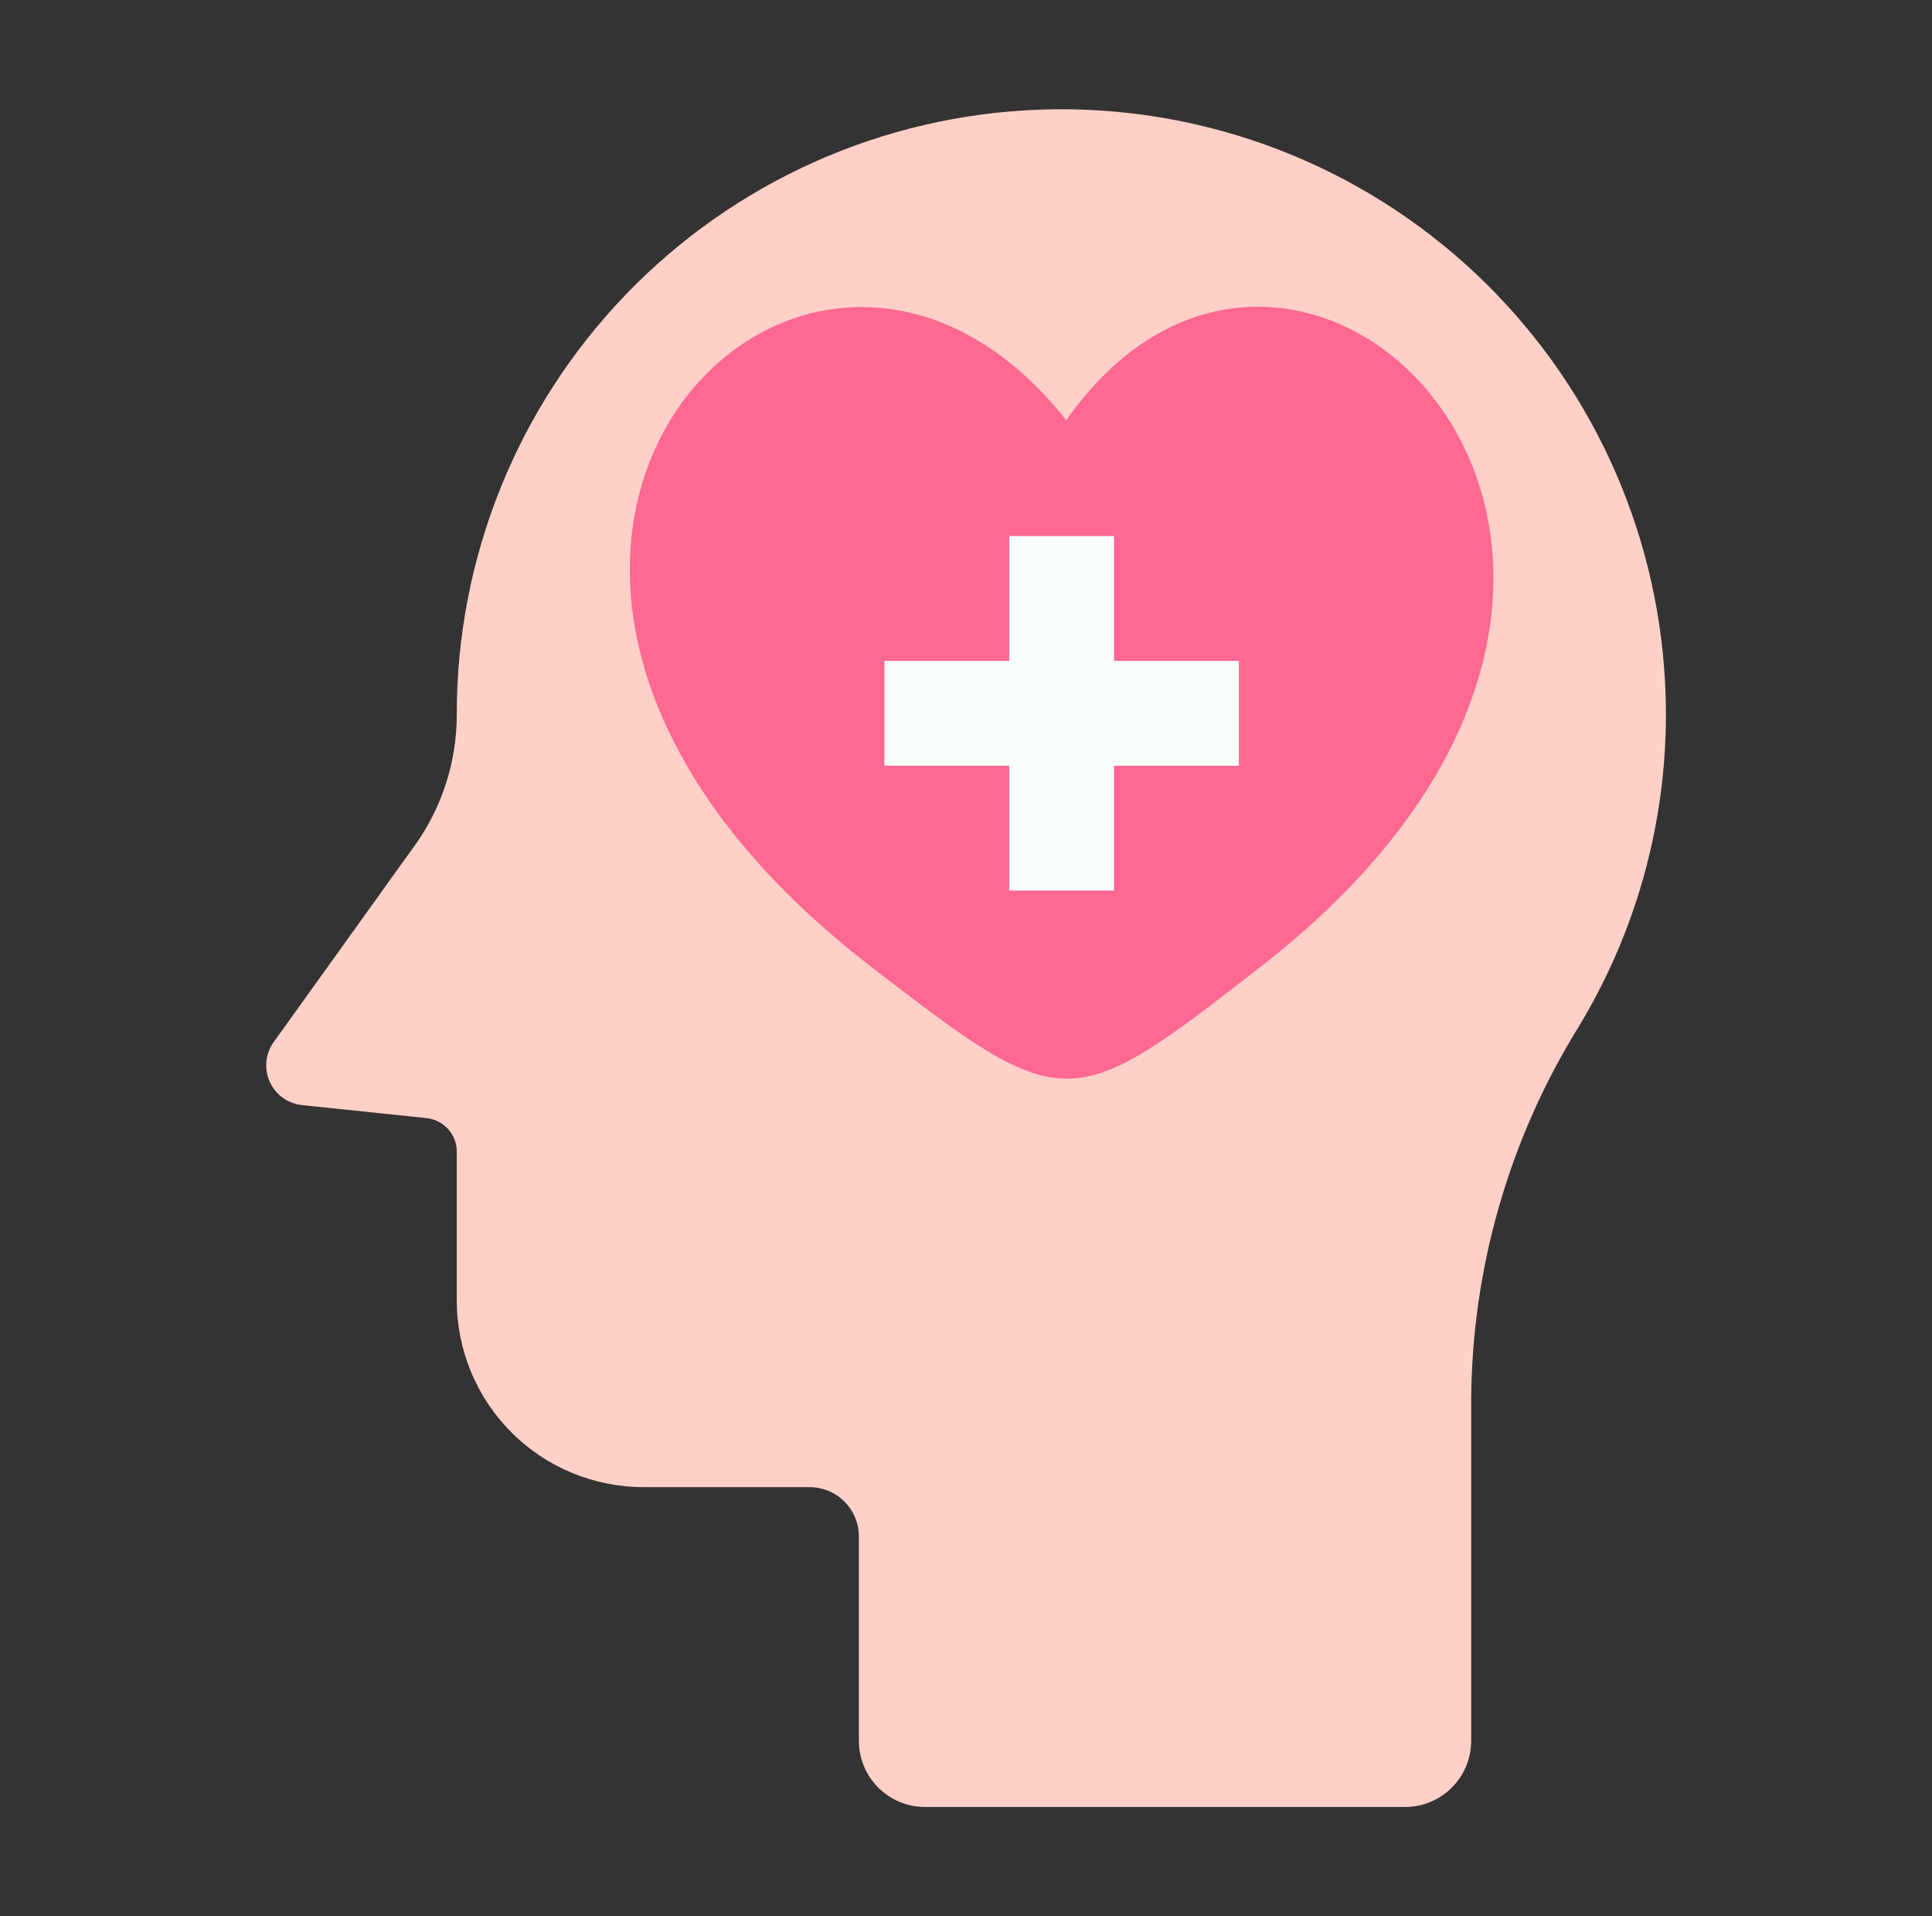 <svg xmlns="http://www.w3.org/2000/svg" fill="none" viewBox="0 0 121 120" height="120" width="121">
<rect x="0" y="0" width="121" height="120" fill="#333333" stroke="none"/>
<path fill="#FFD0C8" d="M104.228 41.887C104.822 49.739 102.946 57.58 98.861 64.312C94.534 71.301 92.209 79.343 92.139 87.562V109.011C92.14 109.555 92.033 110.094 91.825 110.597C91.617 111.1 91.312 111.557 90.927 111.942C90.543 112.327 90.086 112.633 89.583 112.841C89.08 113.049 88.541 113.156 87.997 113.156H57.933C57.389 113.156 56.85 113.049 56.348 112.841C55.845 112.633 55.389 112.328 55.004 111.943C54.62 111.559 54.315 111.102 54.106 110.599C53.898 110.097 53.791 109.558 53.791 109.014V96.216C53.791 95.397 53.466 94.611 52.887 94.032C52.307 93.453 51.522 93.127 50.703 93.127H40.305C37.203 93.127 34.227 91.895 32.034 89.701C29.84 87.508 28.607 84.533 28.607 81.43V72.118C28.607 71.596 28.414 71.093 28.065 70.705C27.715 70.317 27.235 70.073 26.716 70.018L18.914 69.203C18.479 69.158 18.062 68.999 17.708 68.742C17.353 68.486 17.072 68.14 16.892 67.741C16.713 67.341 16.641 66.902 16.685 66.466C16.729 66.03 16.886 65.613 17.141 65.257L25.972 52.952C27.687 50.562 28.609 47.693 28.607 44.751V44.708C28.606 34.91 32.403 25.493 39.201 18.437C45.998 11.38 55.267 7.233 65.058 6.868C74.849 6.503 84.401 9.947 91.705 16.477C99.01 23.008 103.498 32.116 104.228 41.887Z"></path>
<path fill="#FF6893" d="M79.044 60.469C66.957 69.903 66.7 69.892 54.551 60.535C21.736 35.25 50.165 5.317 66.781 26.316C81.5 5.289 111.422 35.195 79.044 60.469Z"></path>
<path fill="#F8FFFB" d="M77.587 41.388H69.769V33.571H63.207V41.388H55.389V47.949H63.207V55.768H69.769V47.949H77.587V41.388Z"></path>
</svg>
